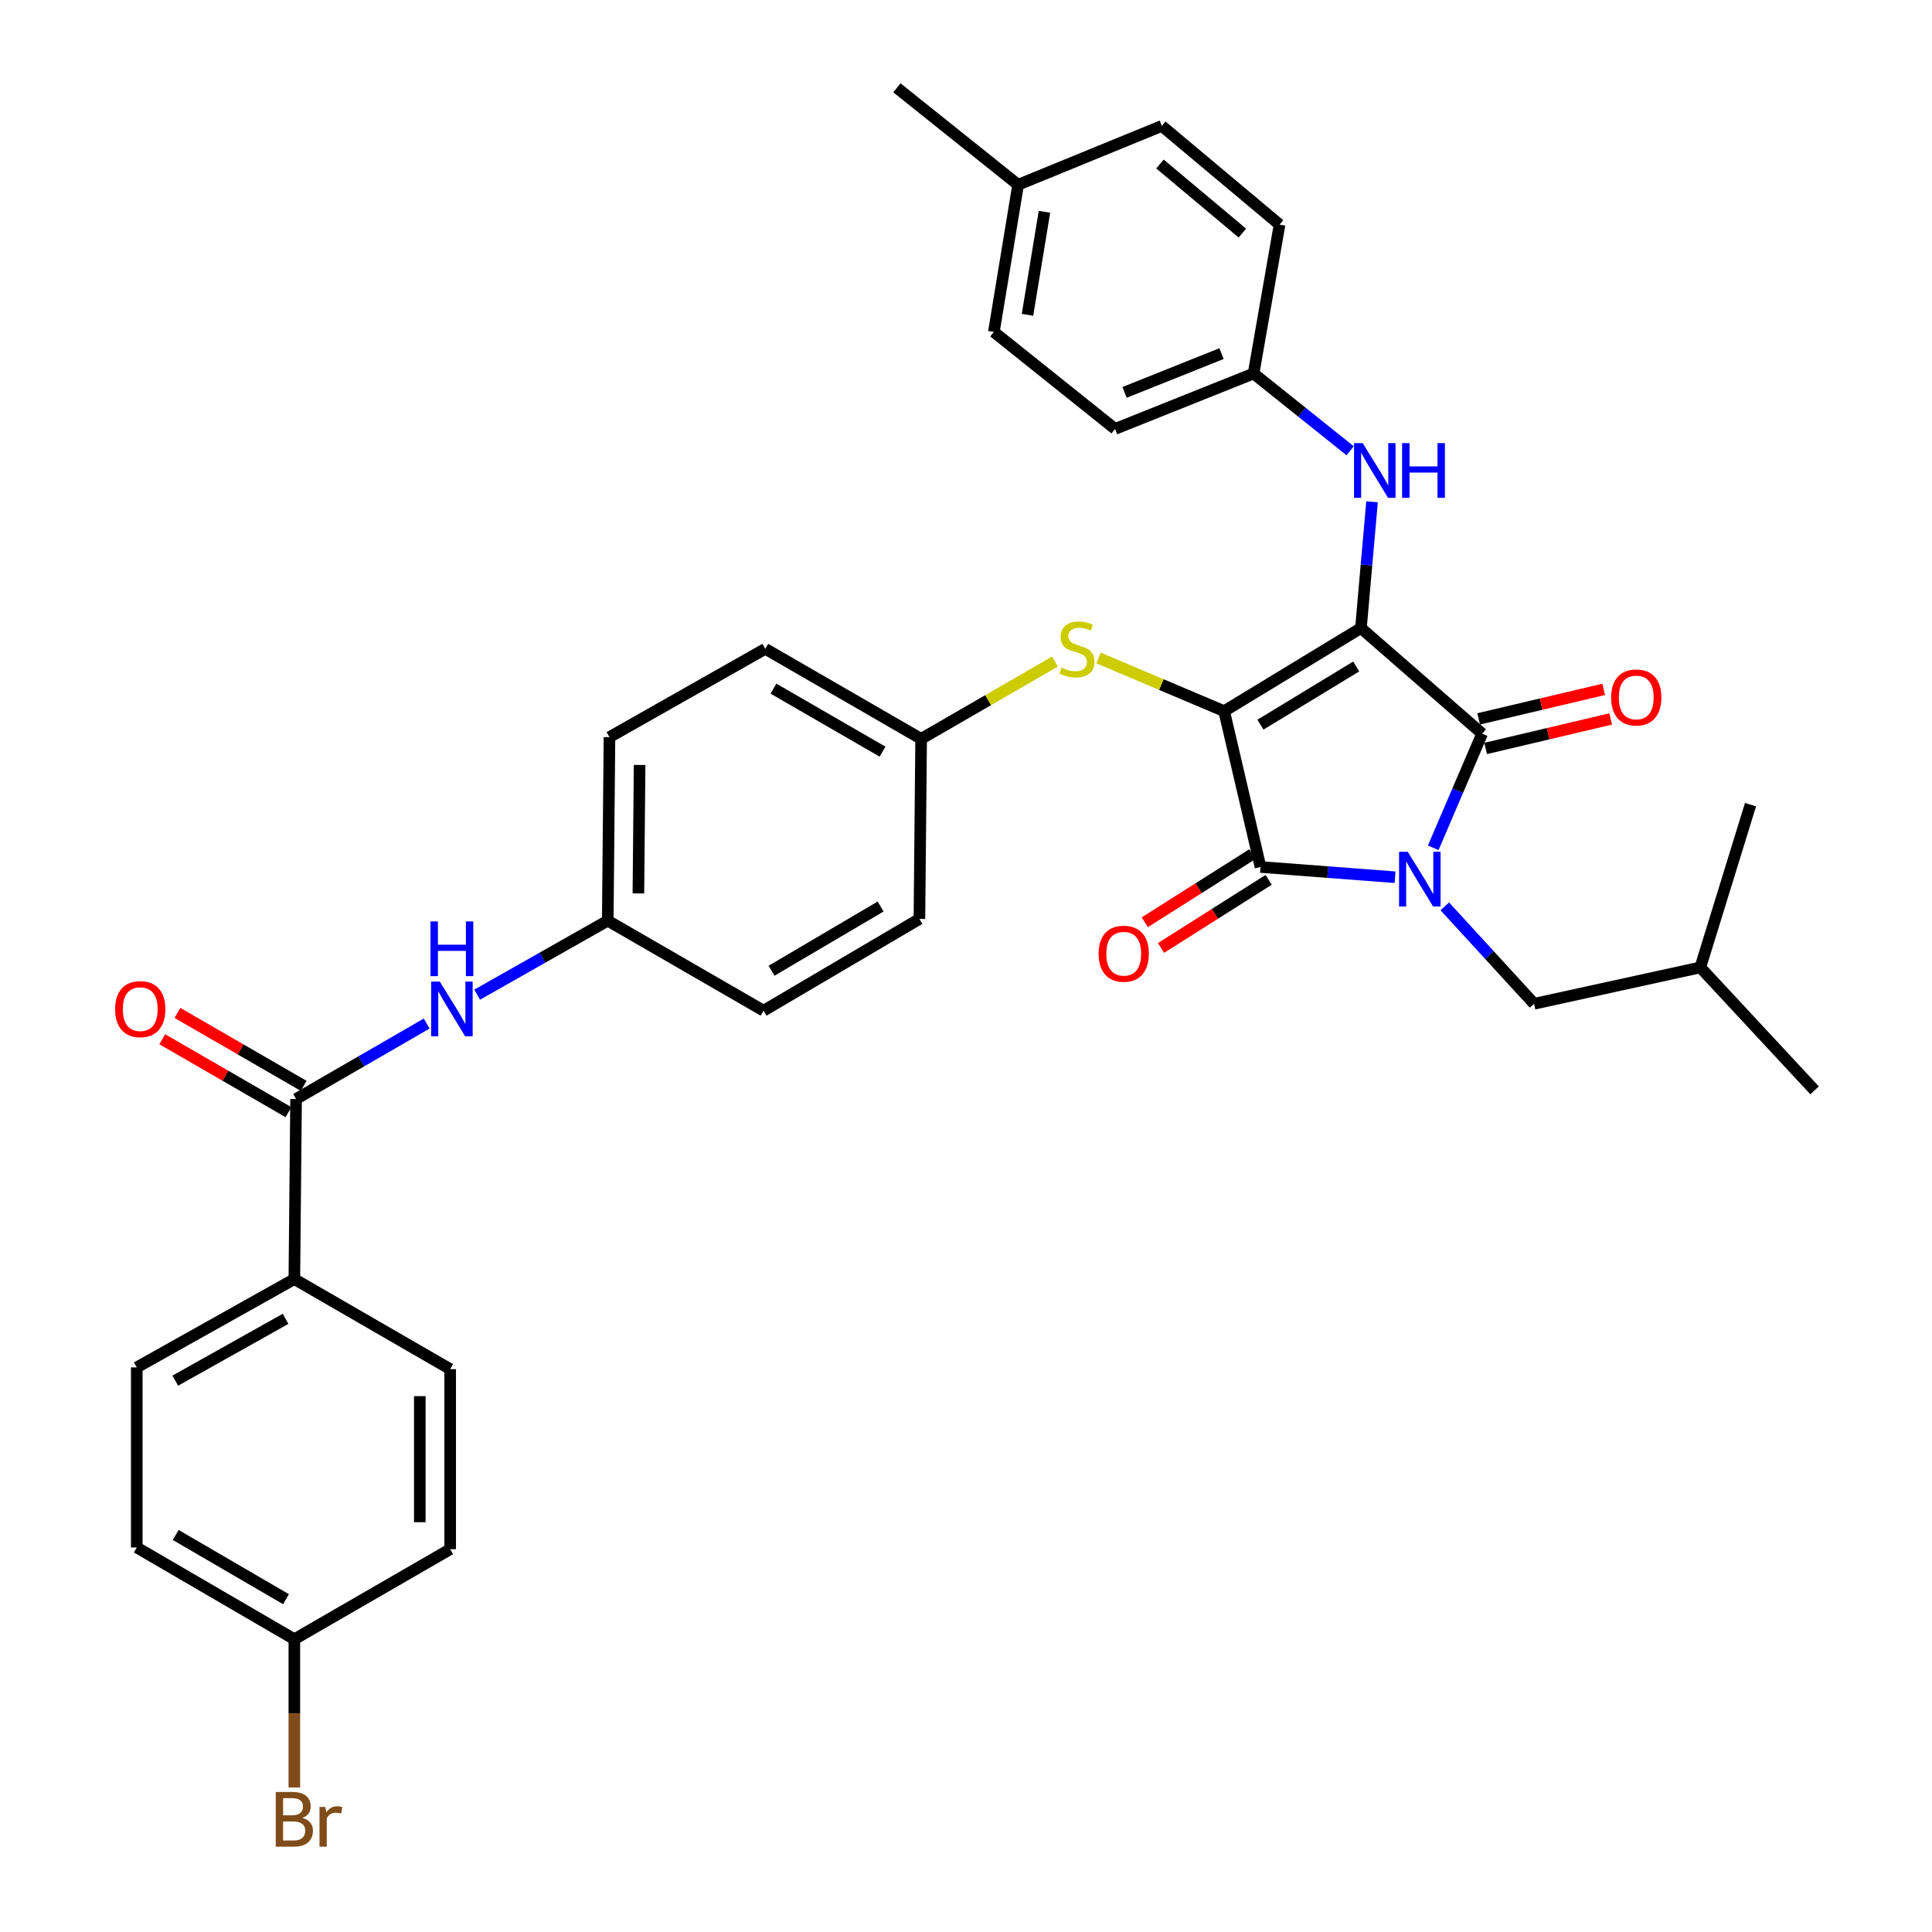 <?xml version='1.0' encoding='iso-8859-1'?>
<svg version='1.1' baseProfile='full'
              xmlns='http://www.w3.org/2000/svg'
                      xmlns:rdkit='http://www.rdkit.org/xml'
                      xmlns:xlink='http://www.w3.org/1999/xlink'
                  xml:space='preserve'
width='1000px' height='1000px' viewBox='0 0 1000 1000'>
<!-- END OF HEADER -->
<rect style='opacity:1.0;fill:#FFFFFF;stroke:none' width='1000' height='1000' x='0' y='0'> </rect>
<path class='bond-0' d='M 246.962,514.846 L 280.766,495.689' style='fill:none;fill-rule:evenodd;stroke:#0000FF;stroke-width:6px;stroke-linecap:butt;stroke-linejoin:miter;stroke-opacity:1' />
<path class='bond-0' d='M 280.766,495.689 L 314.57,476.533' style='fill:none;fill-rule:evenodd;stroke:#000000;stroke-width:6px;stroke-linecap:butt;stroke-linejoin:miter;stroke-opacity:1' />
<path class='bond-1' d='M 220.835,529.796 L 187.04,549.322' style='fill:none;fill-rule:evenodd;stroke:#0000FF;stroke-width:6px;stroke-linecap:butt;stroke-linejoin:miter;stroke-opacity:1' />
<path class='bond-1' d='M 187.04,549.322 L 153.246,568.849' style='fill:none;fill-rule:evenodd;stroke:#000000;stroke-width:6px;stroke-linecap:butt;stroke-linejoin:miter;stroke-opacity:1' />
<path class='bond-2' d='M 633.619,368.095 L 704.42,325.075' style='fill:none;fill-rule:evenodd;stroke:#000000;stroke-width:6px;stroke-linecap:butt;stroke-linejoin:miter;stroke-opacity:1' />
<path class='bond-2' d='M 652.407,375.085 L 701.968,344.97' style='fill:none;fill-rule:evenodd;stroke:#000000;stroke-width:6px;stroke-linecap:butt;stroke-linejoin:miter;stroke-opacity:1' />
<path class='bond-3' d='M 633.619,368.095 L 652.442,448.753' style='fill:none;fill-rule:evenodd;stroke:#000000;stroke-width:6px;stroke-linecap:butt;stroke-linejoin:miter;stroke-opacity:1' />
<path class='bond-4' d='M 633.619,368.095 L 601.106,354.324' style='fill:none;fill-rule:evenodd;stroke:#000000;stroke-width:6px;stroke-linecap:butt;stroke-linejoin:miter;stroke-opacity:1' />
<path class='bond-4' d='M 601.106,354.324 L 568.592,340.554' style='fill:none;fill-rule:evenodd;stroke:#CCCC00;stroke-width:6px;stroke-linecap:butt;stroke-linejoin:miter;stroke-opacity:1' />
<path class='bond-5' d='M 704.42,325.075 L 767.155,379.744' style='fill:none;fill-rule:evenodd;stroke:#000000;stroke-width:6px;stroke-linecap:butt;stroke-linejoin:miter;stroke-opacity:1' />
<path class='bond-6' d='M 704.42,325.075 L 707.291,292.399' style='fill:none;fill-rule:evenodd;stroke:#000000;stroke-width:6px;stroke-linecap:butt;stroke-linejoin:miter;stroke-opacity:1' />
<path class='bond-6' d='M 707.291,292.399 L 710.162,259.723' style='fill:none;fill-rule:evenodd;stroke:#0000FF;stroke-width:6px;stroke-linecap:butt;stroke-linejoin:miter;stroke-opacity:1' />
<path class='bond-7' d='M 767.155,379.744 L 754.496,409.282' style='fill:none;fill-rule:evenodd;stroke:#000000;stroke-width:6px;stroke-linecap:butt;stroke-linejoin:miter;stroke-opacity:1' />
<path class='bond-7' d='M 754.496,409.282 L 741.838,438.82' style='fill:none;fill-rule:evenodd;stroke:#0000FF;stroke-width:6px;stroke-linecap:butt;stroke-linejoin:miter;stroke-opacity:1' />
<path class='bond-8' d='M 768.961,387.398 L 801.32,379.762' style='fill:none;fill-rule:evenodd;stroke:#000000;stroke-width:6px;stroke-linecap:butt;stroke-linejoin:miter;stroke-opacity:1' />
<path class='bond-8' d='M 801.32,379.762 L 833.679,372.126' style='fill:none;fill-rule:evenodd;stroke:#FF0000;stroke-width:6px;stroke-linecap:butt;stroke-linejoin:miter;stroke-opacity:1' />
<path class='bond-8' d='M 765.349,372.089 L 797.707,364.453' style='fill:none;fill-rule:evenodd;stroke:#000000;stroke-width:6px;stroke-linecap:butt;stroke-linejoin:miter;stroke-opacity:1' />
<path class='bond-8' d='M 797.707,364.453 L 830.066,356.817' style='fill:none;fill-rule:evenodd;stroke:#FF0000;stroke-width:6px;stroke-linecap:butt;stroke-linejoin:miter;stroke-opacity:1' />
<path class='bond-9' d='M 747.82,469.13 L 770.932,494.342' style='fill:none;fill-rule:evenodd;stroke:#0000FF;stroke-width:6px;stroke-linecap:butt;stroke-linejoin:miter;stroke-opacity:1' />
<path class='bond-9' d='M 770.932,494.342 L 794.044,519.554' style='fill:none;fill-rule:evenodd;stroke:#000000;stroke-width:6px;stroke-linecap:butt;stroke-linejoin:miter;stroke-opacity:1' />
<path class='bond-10' d='M 722.085,454.053 L 687.263,451.403' style='fill:none;fill-rule:evenodd;stroke:#0000FF;stroke-width:6px;stroke-linecap:butt;stroke-linejoin:miter;stroke-opacity:1' />
<path class='bond-10' d='M 687.263,451.403 L 652.442,448.753' style='fill:none;fill-rule:evenodd;stroke:#000000;stroke-width:6px;stroke-linecap:butt;stroke-linejoin:miter;stroke-opacity:1' />
<path class='bond-11' d='M 648.236,442.107 L 620.383,459.736' style='fill:none;fill-rule:evenodd;stroke:#000000;stroke-width:6px;stroke-linecap:butt;stroke-linejoin:miter;stroke-opacity:1' />
<path class='bond-11' d='M 620.383,459.736 L 592.53,477.365' style='fill:none;fill-rule:evenodd;stroke:#FF0000;stroke-width:6px;stroke-linecap:butt;stroke-linejoin:miter;stroke-opacity:1' />
<path class='bond-11' d='M 656.649,455.399 L 628.796,473.028' style='fill:none;fill-rule:evenodd;stroke:#000000;stroke-width:6px;stroke-linecap:butt;stroke-linejoin:miter;stroke-opacity:1' />
<path class='bond-11' d='M 628.796,473.028 L 600.943,490.657' style='fill:none;fill-rule:evenodd;stroke:#FF0000;stroke-width:6px;stroke-linecap:butt;stroke-linejoin:miter;stroke-opacity:1' />
<path class='bond-12' d='M 698.837,233.318 L 673.844,213.324' style='fill:none;fill-rule:evenodd;stroke:#0000FF;stroke-width:6px;stroke-linecap:butt;stroke-linejoin:miter;stroke-opacity:1' />
<path class='bond-12' d='M 673.844,213.324 L 648.851,193.33' style='fill:none;fill-rule:evenodd;stroke:#000000;stroke-width:6px;stroke-linecap:butt;stroke-linejoin:miter;stroke-opacity:1' />
<path class='bond-13' d='M 546.035,342.423 L 511.406,362.429' style='fill:none;fill-rule:evenodd;stroke:#CCCC00;stroke-width:6px;stroke-linecap:butt;stroke-linejoin:miter;stroke-opacity:1' />
<path class='bond-13' d='M 511.406,362.429 L 476.778,382.435' style='fill:none;fill-rule:evenodd;stroke:#000000;stroke-width:6px;stroke-linecap:butt;stroke-linejoin:miter;stroke-opacity:1' />
<path class='bond-14' d='M 476.778,382.435 L 396.12,335.832' style='fill:none;fill-rule:evenodd;stroke:#000000;stroke-width:6px;stroke-linecap:butt;stroke-linejoin:miter;stroke-opacity:1' />
<path class='bond-14' d='M 456.81,389.064 L 400.349,356.442' style='fill:none;fill-rule:evenodd;stroke:#000000;stroke-width:6px;stroke-linecap:butt;stroke-linejoin:miter;stroke-opacity:1' />
<path class='bond-15' d='M 476.778,382.435 L 475.886,475.642' style='fill:none;fill-rule:evenodd;stroke:#000000;stroke-width:6px;stroke-linecap:butt;stroke-linejoin:miter;stroke-opacity:1' />
<path class='bond-16' d='M 314.57,476.533 L 395.228,523.137' style='fill:none;fill-rule:evenodd;stroke:#000000;stroke-width:6px;stroke-linecap:butt;stroke-linejoin:miter;stroke-opacity:1' />
<path class='bond-17' d='M 314.57,476.533 L 315.462,381.535' style='fill:none;fill-rule:evenodd;stroke:#000000;stroke-width:6px;stroke-linecap:butt;stroke-linejoin:miter;stroke-opacity:1' />
<path class='bond-17' d='M 330.433,462.431 L 331.057,395.932' style='fill:none;fill-rule:evenodd;stroke:#000000;stroke-width:6px;stroke-linecap:butt;stroke-linejoin:miter;stroke-opacity:1' />
<path class='bond-18' d='M 396.12,335.832 L 315.462,381.535' style='fill:none;fill-rule:evenodd;stroke:#000000;stroke-width:6px;stroke-linecap:butt;stroke-linejoin:miter;stroke-opacity:1' />
<path class='bond-19' d='M 648.851,193.33 L 662.3,116.255' style='fill:none;fill-rule:evenodd;stroke:#000000;stroke-width:6px;stroke-linecap:butt;stroke-linejoin:miter;stroke-opacity:1' />
<path class='bond-20' d='M 648.851,193.33 L 577.159,222.011' style='fill:none;fill-rule:evenodd;stroke:#000000;stroke-width:6px;stroke-linecap:butt;stroke-linejoin:miter;stroke-opacity:1' />
<path class='bond-20' d='M 632.254,183.028 L 582.07,203.104' style='fill:none;fill-rule:evenodd;stroke:#000000;stroke-width:6px;stroke-linecap:butt;stroke-linejoin:miter;stroke-opacity:1' />
<path class='bond-21' d='M 526.972,95.641 L 514.424,171.824' style='fill:none;fill-rule:evenodd;stroke:#000000;stroke-width:6px;stroke-linecap:butt;stroke-linejoin:miter;stroke-opacity:1' />
<path class='bond-21' d='M 540.611,109.625 L 531.827,162.953' style='fill:none;fill-rule:evenodd;stroke:#000000;stroke-width:6px;stroke-linecap:butt;stroke-linejoin:miter;stroke-opacity:1' />
<path class='bond-22' d='M 526.972,95.641 L 464.238,45.455' style='fill:none;fill-rule:evenodd;stroke:#000000;stroke-width:6px;stroke-linecap:butt;stroke-linejoin:miter;stroke-opacity:1' />
<path class='bond-23' d='M 526.972,95.641 L 601.356,65.178' style='fill:none;fill-rule:evenodd;stroke:#000000;stroke-width:6px;stroke-linecap:butt;stroke-linejoin:miter;stroke-opacity:1' />
<path class='bond-24' d='M 662.3,116.255 L 601.356,65.178' style='fill:none;fill-rule:evenodd;stroke:#000000;stroke-width:6px;stroke-linecap:butt;stroke-linejoin:miter;stroke-opacity:1' />
<path class='bond-24' d='M 643.054,120.649 L 600.394,84.895' style='fill:none;fill-rule:evenodd;stroke:#000000;stroke-width:6px;stroke-linecap:butt;stroke-linejoin:miter;stroke-opacity:1' />
<path class='bond-25' d='M 794.044,519.554 L 880.076,500.731' style='fill:none;fill-rule:evenodd;stroke:#000000;stroke-width:6px;stroke-linecap:butt;stroke-linejoin:miter;stroke-opacity:1' />
<path class='bond-26' d='M 880.076,500.731 L 906.065,416.49' style='fill:none;fill-rule:evenodd;stroke:#000000;stroke-width:6px;stroke-linecap:butt;stroke-linejoin:miter;stroke-opacity:1' />
<path class='bond-27' d='M 880.076,500.731 L 939.228,564.366' style='fill:none;fill-rule:evenodd;stroke:#000000;stroke-width:6px;stroke-linecap:butt;stroke-linejoin:miter;stroke-opacity:1' />
<path class='bond-28' d='M 577.159,222.011 L 514.424,171.824' style='fill:none;fill-rule:evenodd;stroke:#000000;stroke-width:6px;stroke-linecap:butt;stroke-linejoin:miter;stroke-opacity:1' />
<path class='bond-29' d='M 475.886,475.642 L 395.228,523.137' style='fill:none;fill-rule:evenodd;stroke:#000000;stroke-width:6px;stroke-linecap:butt;stroke-linejoin:miter;stroke-opacity:1' />
<path class='bond-29' d='M 455.806,469.212 L 399.346,502.458' style='fill:none;fill-rule:evenodd;stroke:#000000;stroke-width:6px;stroke-linecap:butt;stroke-linejoin:miter;stroke-opacity:1' />
<path class='bond-30' d='M 153.246,568.849 L 152.354,662.055' style='fill:none;fill-rule:evenodd;stroke:#000000;stroke-width:6px;stroke-linecap:butt;stroke-linejoin:miter;stroke-opacity:1' />
<path class='bond-31' d='M 157.18,562.039 L 124.516,543.165' style='fill:none;fill-rule:evenodd;stroke:#000000;stroke-width:6px;stroke-linecap:butt;stroke-linejoin:miter;stroke-opacity:1' />
<path class='bond-31' d='M 124.516,543.165 L 91.851,524.292' style='fill:none;fill-rule:evenodd;stroke:#FF0000;stroke-width:6px;stroke-linecap:butt;stroke-linejoin:miter;stroke-opacity:1' />
<path class='bond-31' d='M 149.311,575.658 L 116.647,556.785' style='fill:none;fill-rule:evenodd;stroke:#000000;stroke-width:6px;stroke-linecap:butt;stroke-linejoin:miter;stroke-opacity:1' />
<path class='bond-31' d='M 116.647,556.785 L 83.982,537.912' style='fill:none;fill-rule:evenodd;stroke:#FF0000;stroke-width:6px;stroke-linecap:butt;stroke-linejoin:miter;stroke-opacity:1' />
<path class='bond-32' d='M 152.354,662.055 L 70.796,707.758' style='fill:none;fill-rule:evenodd;stroke:#000000;stroke-width:6px;stroke-linecap:butt;stroke-linejoin:miter;stroke-opacity:1' />
<path class='bond-32' d='M 147.81,682.633 L 90.719,714.625' style='fill:none;fill-rule:evenodd;stroke:#000000;stroke-width:6px;stroke-linecap:butt;stroke-linejoin:miter;stroke-opacity:1' />
<path class='bond-33' d='M 152.354,662.055 L 233.012,708.659' style='fill:none;fill-rule:evenodd;stroke:#000000;stroke-width:6px;stroke-linecap:butt;stroke-linejoin:miter;stroke-opacity:1' />
<path class='bond-34' d='M 70.796,707.758 L 70.796,800.965' style='fill:none;fill-rule:evenodd;stroke:#000000;stroke-width:6px;stroke-linecap:butt;stroke-linejoin:miter;stroke-opacity:1' />
<path class='bond-35' d='M 233.012,708.659 L 233.012,801.865' style='fill:none;fill-rule:evenodd;stroke:#000000;stroke-width:6px;stroke-linecap:butt;stroke-linejoin:miter;stroke-opacity:1' />
<path class='bond-35' d='M 217.283,722.64 L 217.283,787.884' style='fill:none;fill-rule:evenodd;stroke:#000000;stroke-width:6px;stroke-linecap:butt;stroke-linejoin:miter;stroke-opacity:1' />
<path class='bond-36' d='M 152.354,848.469 L 233.012,801.865' style='fill:none;fill-rule:evenodd;stroke:#000000;stroke-width:6px;stroke-linecap:butt;stroke-linejoin:miter;stroke-opacity:1' />
<path class='bond-37' d='M 152.354,848.469 L 152.354,886.827' style='fill:none;fill-rule:evenodd;stroke:#000000;stroke-width:6px;stroke-linecap:butt;stroke-linejoin:miter;stroke-opacity:1' />
<path class='bond-37' d='M 152.354,886.827 L 152.354,925.185' style='fill:none;fill-rule:evenodd;stroke:#7F4C19;stroke-width:6px;stroke-linecap:butt;stroke-linejoin:miter;stroke-opacity:1' />
<path class='bond-38' d='M 152.354,848.469 L 70.796,800.965' style='fill:none;fill-rule:evenodd;stroke:#000000;stroke-width:6px;stroke-linecap:butt;stroke-linejoin:miter;stroke-opacity:1' />
<path class='bond-38' d='M 148.037,827.751 L 90.947,794.499' style='fill:none;fill-rule:evenodd;stroke:#000000;stroke-width:6px;stroke-linecap:butt;stroke-linejoin:miter;stroke-opacity:1' />
<path  class='atom-0' d='M 227.644 508.085
L 236.924 523.085
Q 237.844 524.565, 239.324 527.245
Q 240.804 529.925, 240.884 530.085
L 240.884 508.085
L 244.644 508.085
L 244.644 536.405
L 240.764 536.405
L 230.804 520.005
Q 229.644 518.085, 228.404 515.885
Q 227.204 513.685, 226.844 513.005
L 226.844 536.405
L 223.164 536.405
L 223.164 508.085
L 227.644 508.085
' fill='#0000FF'/>
<path  class='atom-0' d='M 222.824 476.933
L 226.664 476.933
L 226.664 488.973
L 241.144 488.973
L 241.144 476.933
L 244.984 476.933
L 244.984 505.253
L 241.144 505.253
L 241.144 492.173
L 226.664 492.173
L 226.664 505.253
L 222.824 505.253
L 222.824 476.933
' fill='#0000FF'/>
<path  class='atom-4' d='M 728.632 440.867
L 737.912 455.867
Q 738.832 457.347, 740.312 460.027
Q 741.792 462.707, 741.872 462.867
L 741.872 440.867
L 745.632 440.867
L 745.632 469.187
L 741.752 469.187
L 731.792 452.787
Q 730.632 450.867, 729.392 448.667
Q 728.192 446.467, 727.832 445.787
L 727.832 469.187
L 724.152 469.187
L 724.152 440.867
L 728.632 440.867
' fill='#0000FF'/>
<path  class='atom-6' d='M 705.326 229.357
L 714.606 244.357
Q 715.526 245.837, 717.006 248.517
Q 718.486 251.197, 718.566 251.357
L 718.566 229.357
L 722.326 229.357
L 722.326 257.677
L 718.446 257.677
L 708.486 241.277
Q 707.326 239.357, 706.086 237.157
Q 704.886 234.957, 704.526 234.277
L 704.526 257.677
L 700.846 257.677
L 700.846 229.357
L 705.326 229.357
' fill='#0000FF'/>
<path  class='atom-6' d='M 725.726 229.357
L 729.566 229.357
L 729.566 241.397
L 744.046 241.397
L 744.046 229.357
L 747.886 229.357
L 747.886 257.677
L 744.046 257.677
L 744.046 244.597
L 729.566 244.597
L 729.566 257.677
L 725.726 257.677
L 725.726 229.357
' fill='#0000FF'/>
<path  class='atom-7' d='M 549.444 345.552
Q 549.764 345.672, 551.084 346.232
Q 552.404 346.792, 553.844 347.152
Q 555.324 347.472, 556.764 347.472
Q 559.444 347.472, 561.004 346.192
Q 562.564 344.872, 562.564 342.592
Q 562.564 341.032, 561.764 340.072
Q 561.004 339.112, 559.804 338.592
Q 558.604 338.072, 556.604 337.472
Q 554.084 336.712, 552.564 335.992
Q 551.084 335.272, 550.004 333.752
Q 548.964 332.232, 548.964 329.672
Q 548.964 326.112, 551.364 323.912
Q 553.804 321.712, 558.604 321.712
Q 561.884 321.712, 565.604 323.272
L 564.684 326.352
Q 561.284 324.952, 558.724 324.952
Q 555.964 324.952, 554.444 326.112
Q 552.924 327.232, 552.964 329.192
Q 552.964 330.712, 553.724 331.632
Q 554.524 332.552, 555.644 333.072
Q 556.804 333.592, 558.724 334.192
Q 561.284 334.992, 562.804 335.792
Q 564.324 336.592, 565.404 338.232
Q 566.524 339.832, 566.524 342.592
Q 566.524 346.512, 563.884 348.632
Q 561.284 350.712, 556.924 350.712
Q 554.404 350.712, 552.484 350.152
Q 550.604 349.632, 548.364 348.712
L 549.444 345.552
' fill='#CCCC00'/>
<path  class='atom-8' d='M 568.642 493.645
Q 568.642 486.845, 572.002 483.045
Q 575.362 479.245, 581.642 479.245
Q 587.922 479.245, 591.282 483.045
Q 594.642 486.845, 594.642 493.645
Q 594.642 500.525, 591.242 504.445
Q 587.842 508.325, 581.642 508.325
Q 575.402 508.325, 572.002 504.445
Q 568.642 500.565, 568.642 493.645
M 581.642 505.125
Q 585.962 505.125, 588.282 502.245
Q 590.642 499.325, 590.642 493.645
Q 590.642 488.085, 588.282 485.285
Q 585.962 482.445, 581.642 482.445
Q 577.322 482.445, 574.962 485.245
Q 572.642 488.045, 572.642 493.645
Q 572.642 499.365, 574.962 502.245
Q 577.322 505.125, 581.642 505.125
' fill='#FF0000'/>
<path  class='atom-9' d='M 833.921 361.001
Q 833.921 354.201, 837.281 350.401
Q 840.641 346.601, 846.921 346.601
Q 853.201 346.601, 856.561 350.401
Q 859.921 354.201, 859.921 361.001
Q 859.921 367.881, 856.521 371.801
Q 853.121 375.681, 846.921 375.681
Q 840.681 375.681, 837.281 371.801
Q 833.921 367.921, 833.921 361.001
M 846.921 372.481
Q 851.241 372.481, 853.561 369.601
Q 855.921 366.681, 855.921 361.001
Q 855.921 355.441, 853.561 352.641
Q 851.241 349.801, 846.921 349.801
Q 842.601 349.801, 840.241 352.601
Q 837.921 355.401, 837.921 361.001
Q 837.921 366.721, 840.241 369.601
Q 842.601 372.481, 846.921 372.481
' fill='#FF0000'/>
<path  class='atom-29' d='M 59.588 522.325
Q 59.588 515.525, 62.948 511.725
Q 66.308 507.925, 72.588 507.925
Q 78.868 507.925, 82.228 511.725
Q 85.588 515.525, 85.588 522.325
Q 85.588 529.205, 82.188 533.125
Q 78.788 537.005, 72.588 537.005
Q 66.348 537.005, 62.948 533.125
Q 59.588 529.245, 59.588 522.325
M 72.588 533.805
Q 76.908 533.805, 79.228 530.925
Q 81.588 528.005, 81.588 522.325
Q 81.588 516.765, 79.228 513.965
Q 76.908 511.125, 72.588 511.125
Q 68.268 511.125, 65.908 513.925
Q 63.588 516.725, 63.588 522.325
Q 63.588 528.045, 65.908 530.925
Q 68.268 533.805, 72.588 533.805
' fill='#FF0000'/>
<path  class='atom-35' d='M 156.494 940.955
Q 159.214 941.715, 160.574 943.395
Q 161.974 945.035, 161.974 947.475
Q 161.974 951.395, 159.454 953.635
Q 156.974 955.835, 152.254 955.835
L 142.734 955.835
L 142.734 927.515
L 151.094 927.515
Q 155.934 927.515, 158.374 929.475
Q 160.814 931.435, 160.814 935.035
Q 160.814 939.315, 156.494 940.955
M 146.534 930.715
L 146.534 939.595
L 151.094 939.595
Q 153.894 939.595, 155.334 938.475
Q 156.814 937.315, 156.814 935.035
Q 156.814 930.715, 151.094 930.715
L 146.534 930.715
M 152.254 952.635
Q 155.014 952.635, 156.494 951.315
Q 157.974 949.995, 157.974 947.475
Q 157.974 945.155, 156.334 943.995
Q 154.734 942.795, 151.654 942.795
L 146.534 942.795
L 146.534 952.635
L 152.254 952.635
' fill='#7F4C19'/>
<path  class='atom-35' d='M 168.414 935.275
L 168.854 938.115
Q 171.014 934.915, 174.534 934.915
Q 175.654 934.915, 177.174 935.315
L 176.574 938.675
Q 174.854 938.275, 173.894 938.275
Q 172.214 938.275, 171.094 938.955
Q 170.014 939.595, 169.134 941.155
L 169.134 955.835
L 165.374 955.835
L 165.374 935.275
L 168.414 935.275
' fill='#7F4C19'/>
</svg>
